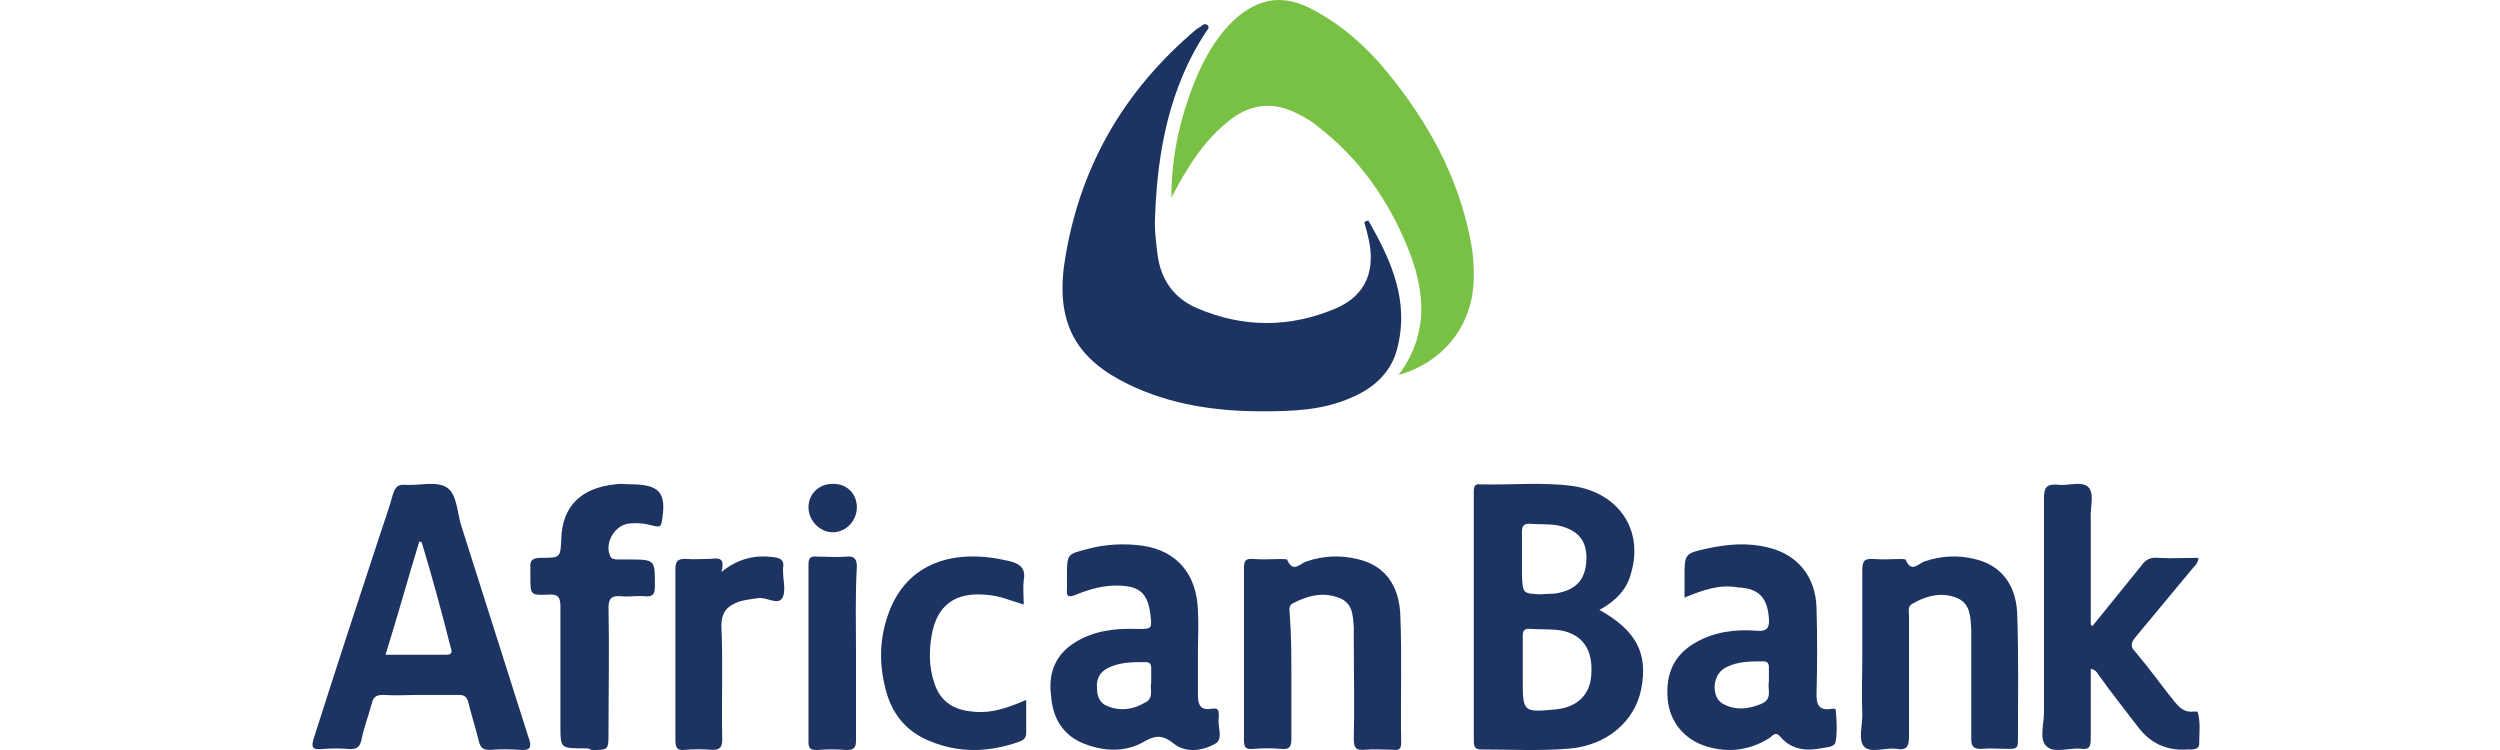 <?xml version="1.0" encoding="UTF-8"?>
<svg width="160px" height="48px" viewBox="0 0 160 48" version="1.1" xmlns="http://www.w3.org/2000/svg" xmlns:xlink="http://www.w3.org/1999/xlink">
    <title>client_logo_AfricaBank</title>
    <defs>
        <filter id="filter-1">
            <feColorMatrix in="SourceGraphic" type="matrix" values="0 0 0 0 0.263 0 0 0 0 0.286 0 0 0 0 0.373 0 0 0 1 0"></feColorMatrix>
        </filter>
    </defs>
    <g id="client_logo_AfricaBank" stroke="none" stroke-width="1" fill="none" fill-rule="evenodd">
        <g filter="url(#filter-1)" id="africanbank">
            <g transform="translate(20, 0)">
                <path d="M67.579,14.117 C69.038,16.676 70.237,19.287 69.403,22.379 C68.986,23.924 67.84,24.884 66.433,25.47 C64.61,26.269 62.682,26.323 60.754,26.323 C57.784,26.323 54.918,25.896 52.261,24.617 C48.926,23.018 47.624,20.78 48.093,17.049 C48.978,10.866 51.844,5.856 56.585,1.859 C56.69,1.806 56.742,1.752 56.846,1.699 C56.95,1.593 57.107,1.486 57.263,1.593 C57.471,1.752 57.263,1.912 57.159,2.072 C54.866,5.59 54.084,9.587 53.928,13.798 C53.876,14.65 53.98,15.45 54.084,16.303 C54.293,17.902 55.127,19.074 56.585,19.714 C59.555,20.993 62.577,20.993 65.547,19.714 C67.475,18.861 68.1,17.209 67.527,15.024 C67.475,14.757 67.371,14.491 67.319,14.224 C67.371,14.171 67.475,14.117 67.579,14.117 Z" id="Path" fill="#1D3463" fill-rule="nonzero"></path>
                <path d="M54.968,12.648 C54.968,9.823 55.607,7.155 56.726,4.592 C57.311,3.336 58.004,2.185 59.016,1.244 C60.614,-0.169 62.159,-0.378 64.023,0.616 C65.887,1.61 67.432,2.97 68.764,4.592 C71.374,7.783 73.291,11.235 74.09,15.264 C74.303,16.258 74.357,17.252 74.303,18.246 C74.09,21.018 72.279,23.215 69.509,24 C71.693,21.07 71.107,18.036 69.776,15.107 C68.551,12.386 66.793,9.98 64.343,8.097 C63.97,7.783 63.544,7.521 63.117,7.312 C61.626,6.527 60.241,6.58 58.856,7.574 C57.098,8.881 55.98,10.712 54.968,12.648 Z" id="Path" fill="#79C145" fill-rule="nonzero"></path>
                <path d="M82.367,39.035 C84.718,40.349 85.501,41.82 85.031,44.131 C84.613,46.18 82.837,47.703 80.434,47.913 C78.554,48.071 76.673,47.966 74.793,47.966 C74.427,47.966 74.323,47.808 74.323,47.44 C74.323,42.135 74.323,36.776 74.323,31.471 C74.323,31.156 74.375,30.945 74.74,30.998 C76.725,31.051 78.71,30.84 80.643,31.103 C83.568,31.523 85.188,33.887 84.404,36.619 C84.143,37.722 83.412,38.457 82.367,39.035 Z M77.457,42.923 C77.457,43.08 77.457,43.29 77.457,43.448 C77.457,45.602 77.457,45.602 79.651,45.392 C80.957,45.234 81.792,44.446 81.845,43.133 C81.949,41.557 81.27,40.611 79.912,40.349 C79.233,40.244 78.554,40.296 77.822,40.244 C77.509,40.244 77.457,40.454 77.457,40.664 C77.457,41.452 77.457,42.187 77.457,42.923 Z M78.606,38.037 C79.024,37.985 79.442,38.037 79.807,37.932 C81.009,37.67 81.531,36.934 81.531,35.673 C81.531,34.518 80.904,33.887 79.703,33.625 C79.076,33.52 78.502,33.572 77.875,33.52 C77.509,33.52 77.405,33.677 77.405,34.045 C77.405,34.99 77.405,35.883 77.405,36.829 C77.457,37.985 77.457,37.985 78.606,38.037 Z" id="Shape" fill="#1D3463" fill-rule="nonzero"></path>
                <path d="M6.885,44.475 C6.114,44.475 5.291,44.528 4.519,44.475 C4.108,44.475 3.902,44.58 3.799,45 C3.594,45.788 3.285,46.576 3.131,47.363 C3.028,47.783 2.874,47.941 2.411,47.941 C1.794,47.888 1.176,47.888 0.611,47.941 C-0.007,47.993 -0.109,47.836 0.096,47.206 C1.485,42.847 2.925,38.436 4.365,34.078 C4.622,33.29 4.931,32.45 5.137,31.662 C5.291,31.19 5.445,30.98 5.96,31.032 C6.834,31.085 7.914,30.77 8.583,31.19 C9.251,31.61 9.251,32.765 9.508,33.605 C10.949,38.121 12.389,42.69 13.829,47.206 C14.034,47.783 13.983,48.046 13.314,47.993 C12.646,47.941 11.977,47.941 11.36,47.993 C10.949,47.993 10.743,47.888 10.64,47.416 C10.434,46.576 10.177,45.788 9.971,44.948 C9.868,44.58 9.714,44.475 9.354,44.475 C8.48,44.475 7.708,44.475 6.885,44.475 Z M6.988,34.708 C6.937,34.708 6.885,34.655 6.834,34.655 C6.114,37.019 5.445,39.434 4.674,41.902 C6.062,41.902 7.297,41.902 8.583,41.902 C8.943,41.902 8.943,41.692 8.84,41.429 C8.274,39.171 7.657,36.913 6.988,34.708 Z" id="Shape" fill="#1D3463" fill-rule="nonzero"></path>
                <path d="M113.914,40.07 C114.965,38.754 116.017,37.491 117.068,36.175 C117.331,35.807 117.646,35.649 118.12,35.702 C118.961,35.754 119.802,35.702 120.695,35.702 C120.695,36.07 120.433,36.228 120.275,36.439 C119.066,37.912 117.857,39.333 116.648,40.807 C116.385,41.123 116.332,41.386 116.648,41.702 C117.541,42.755 118.33,43.86 119.171,44.913 C119.486,45.281 119.802,45.597 120.327,45.544 C120.433,45.544 120.59,45.544 120.643,45.544 C120.853,46.229 120.748,46.913 120.748,47.597 C120.748,48.018 120.275,47.965 120.012,47.965 C118.645,48.071 117.594,47.544 116.805,46.492 C115.964,45.386 115.123,44.334 114.335,43.228 C114.23,43.07 114.124,42.86 113.809,42.807 C113.809,44.281 113.809,45.755 113.809,47.229 C113.809,47.755 113.756,48.018 113.126,47.913 C112.39,47.86 111.443,48.229 110.97,47.755 C110.497,47.334 110.813,46.334 110.813,45.597 C110.813,41.018 110.813,36.491 110.813,31.912 C110.813,31.28 110.918,30.965 111.654,31.017 C112.337,31.122 113.231,30.754 113.651,31.175 C114.072,31.596 113.756,32.491 113.809,33.175 C113.809,35.438 113.809,37.649 113.809,39.912 C113.809,40.018 113.862,40.018 113.914,40.07 Z" id="Path" fill="#1D3463" fill-rule="nonzero"></path>
                <path d="M56.668,41.83 C56.668,42.754 56.668,43.624 56.668,44.548 C56.668,45.146 56.882,45.472 57.522,45.363 C57.896,45.309 58.003,45.363 58.003,45.743 C58.003,45.798 58.003,45.852 58.003,45.907 C57.896,46.504 58.323,47.265 57.789,47.591 C56.935,48.081 55.867,48.189 55.12,47.591 C54.319,46.939 53.839,47.102 53.091,47.537 C51.97,48.135 50.689,48.081 49.514,47.646 C48.126,47.157 47.378,46.07 47.272,44.548 C47.058,43.026 47.592,41.83 48.873,41.069 C50.048,40.363 51.383,40.2 52.771,40.254 C53.732,40.254 53.732,40.254 53.625,39.33 C53.465,38.026 52.984,37.537 51.703,37.482 C50.689,37.428 49.728,37.7 48.82,38.08 C48.393,38.243 48.233,38.189 48.286,37.7 C48.286,37.428 48.286,37.156 48.286,36.884 C48.286,35.471 48.286,35.471 49.567,35.145 C50.742,34.819 51.97,34.765 53.144,34.928 C55.333,35.254 56.615,36.776 56.668,39.113 C56.722,40.037 56.668,40.906 56.668,41.83 C56.668,41.83 56.668,41.83 56.668,41.83 Z M53.678,43.678 C53.678,43.352 53.678,43.08 53.678,42.809 C53.678,42.537 53.625,42.374 53.305,42.374 C52.504,42.374 51.65,42.374 50.902,42.754 C50.368,43.026 50.155,43.461 50.208,44.059 C50.208,44.602 50.422,45.037 50.902,45.2 C51.703,45.526 52.504,45.417 53.251,44.983 C53.892,44.711 53.572,44.059 53.678,43.678 Z" id="Shape" fill="#1D3463" fill-rule="nonzero"></path>
                <path d="M87.809,38.248 C87.809,37.759 87.809,37.378 87.809,36.998 C87.809,35.421 87.809,35.421 89.306,35.094 C90.589,34.822 91.872,34.714 93.156,35.04 C95.027,35.475 96.203,36.889 96.257,38.901 C96.31,40.75 96.31,42.599 96.257,44.448 C96.257,45.101 96.417,45.481 97.166,45.372 C97.273,45.372 97.487,45.318 97.487,45.427 C97.54,46.079 97.594,46.786 97.487,47.439 C97.433,47.82 96.952,47.82 96.631,47.874 C95.615,48.092 94.653,47.983 93.958,47.167 C93.637,46.786 93.476,47.058 93.263,47.221 C91.979,48.037 90.589,48.2 89.199,47.765 C87.809,47.33 86.9,46.243 86.739,44.829 C86.579,43.252 87.06,41.946 88.504,41.131 C89.733,40.424 91.07,40.261 92.46,40.369 C93.102,40.424 93.263,40.152 93.209,39.554 C93.102,38.194 92.514,37.65 91.231,37.596 C90.054,37.378 88.985,37.759 87.809,38.248 Z M93.209,43.632 C93.209,43.252 93.209,42.98 93.209,42.708 C93.209,42.436 93.102,42.327 92.835,42.327 C92.086,42.327 91.284,42.327 90.589,42.653 C90.054,42.871 89.787,43.306 89.733,43.904 C89.733,44.448 89.894,44.883 90.375,45.101 C91.177,45.481 91.926,45.372 92.728,45.046 C93.476,44.72 93.102,44.122 93.209,43.632 Z" id="Shape" fill="#1D3463" fill-rule="nonzero"></path>
                <path d="M99.187,41.826 C99.187,40.053 99.187,38.279 99.187,36.506 C99.187,35.932 99.292,35.724 99.921,35.776 C100.446,35.828 101.022,35.776 101.547,35.776 C101.704,35.776 101.966,35.776 101.966,35.828 C102.333,36.715 102.805,36.037 103.172,35.932 C104.22,35.567 105.321,35.515 106.37,35.776 C107.995,36.141 108.991,37.341 109.096,39.166 C109.201,41.93 109.148,44.695 109.148,47.459 C109.148,47.876 108.991,47.928 108.624,47.928 C107.995,47.928 107.366,47.876 106.789,47.928 C106.317,47.928 106.16,47.772 106.16,47.302 C106.16,45.216 106.16,43.13 106.16,41.096 C106.16,40.835 106.16,40.522 106.16,40.261 C106.108,39.479 106.108,38.644 105.269,38.279 C104.273,37.862 103.277,38.123 102.385,38.644 C102.071,38.801 102.176,39.166 102.176,39.427 C102.176,42.035 102.176,44.59 102.176,47.198 C102.176,47.824 101.966,48.032 101.389,47.928 C100.655,47.824 99.712,48.241 99.292,47.772 C98.925,47.354 99.187,46.468 99.187,45.79 C99.135,44.486 99.187,43.182 99.187,41.826 Z" id="Path" fill="#1D3463" fill-rule="nonzero"></path>
                <path d="M62.648,43.321 C62.648,44.63 62.648,45.94 62.648,47.25 C62.648,47.721 62.595,47.983 62.009,47.931 C61.423,47.878 60.784,47.878 60.199,47.931 C59.666,47.983 59.613,47.774 59.613,47.302 C59.613,43.635 59.613,39.968 59.613,36.353 C59.613,35.881 59.719,35.724 60.252,35.777 C60.838,35.829 61.423,35.777 61.956,35.777 C62.116,35.777 62.382,35.777 62.382,35.829 C62.755,36.72 63.234,36.039 63.607,35.934 C64.672,35.567 65.79,35.515 66.855,35.777 C68.559,36.143 69.571,37.401 69.624,39.444 C69.731,42.168 69.624,44.84 69.677,47.564 C69.677,47.983 69.464,48.036 69.145,47.983 C68.559,47.983 67.92,47.931 67.334,47.983 C66.802,48.036 66.642,47.878 66.642,47.302 C66.695,45.207 66.642,43.059 66.642,40.963 C66.642,40.701 66.642,40.439 66.642,40.177 C66.589,39.391 66.589,38.553 65.63,38.239 C64.619,37.872 63.66,38.134 62.755,38.606 C62.435,38.763 62.542,39.077 62.542,39.287 C62.648,40.649 62.648,42.011 62.648,43.321 Z" id="Path" fill="#1D3463" fill-rule="nonzero"></path>
                <path d="M17.406,47.895 C15.867,47.895 15.867,47.895 15.867,46.482 C15.867,43.918 15.867,41.406 15.867,38.841 C15.867,38.266 15.757,38.004 15.098,38.056 C13.944,38.109 13.944,38.056 13.944,36.957 C13.944,36.748 13.944,36.539 13.944,36.329 C13.889,35.858 14.109,35.701 14.603,35.701 C15.867,35.701 15.867,35.701 15.922,34.497 C15.977,32.404 17.186,31.2 19.439,30.991 C19.714,30.939 19.989,30.991 20.264,30.991 C22.242,30.991 22.682,31.514 22.352,33.398 C22.297,33.765 22.132,33.712 21.858,33.66 C21.308,33.503 20.813,33.451 20.264,33.503 C19.33,33.608 18.67,34.759 19.055,35.597 C19.165,35.806 19.275,35.754 19.439,35.806 C19.659,35.806 19.934,35.806 20.154,35.806 C21.967,35.806 21.913,35.806 21.913,37.533 C21.913,38.004 21.803,38.213 21.253,38.161 C20.758,38.109 20.264,38.213 19.769,38.161 C19.165,38.109 18.945,38.266 18.945,38.894 C19,41.563 18.945,44.232 18.945,46.901 C18.945,48 18.945,48 17.846,48 C17.736,47.895 17.571,47.895 17.406,47.895 Z" id="Path" fill="#1D3463" fill-rule="nonzero"></path>
                <path d="M45.677,44.794 C45.677,45.569 45.677,46.242 45.677,46.914 C45.677,47.276 45.463,47.379 45.195,47.483 C43.264,48.155 41.387,48.207 39.511,47.431 C37.956,46.811 37.044,45.621 36.669,44.07 C36.24,42.415 36.293,40.812 36.883,39.208 C38.063,36.002 41.066,35.071 44.551,35.899 C45.248,36.054 45.677,36.364 45.517,37.14 C45.463,37.605 45.517,38.122 45.517,38.691 C44.659,38.433 43.961,38.122 43.157,38.071 C41.119,37.864 39.94,38.743 39.618,40.708 C39.457,41.691 39.457,42.673 39.779,43.656 C40.101,44.742 40.851,45.363 42.031,45.518 C43.103,45.673 44.015,45.518 45.677,44.794 Z" id="Path" fill="#1D3463" fill-rule="nonzero"></path>
                <path d="M26.17,36.605 C27.275,35.713 28.379,35.503 29.536,35.661 C29.956,35.713 30.219,35.871 30.114,36.343 C30.114,36.395 30.114,36.5 30.114,36.553 C30.114,37.13 30.324,37.865 30.061,38.284 C29.746,38.757 29.062,38.18 28.484,38.284 C28.116,38.337 27.695,38.389 27.327,38.494 C26.591,38.757 26.17,39.124 26.17,40.069 C26.275,42.482 26.17,44.896 26.223,47.31 C26.223,47.782 26.118,47.992 25.592,47.992 C25.014,47.94 24.383,47.94 23.804,47.992 C23.331,48.045 23.226,47.835 23.226,47.362 C23.226,43.689 23.226,40.069 23.226,36.395 C23.226,35.923 23.384,35.766 23.857,35.766 C24.383,35.818 24.961,35.766 25.487,35.766 C25.96,35.713 26.433,35.661 26.17,36.605 Z" id="Path" fill="#1D3463" fill-rule="nonzero"></path>
                <path d="M34.784,41.865 C34.784,43.679 34.784,45.546 34.784,47.36 C34.784,47.84 34.676,48 34.187,48 C33.535,47.947 32.883,47.947 32.285,48 C31.851,48 31.742,47.893 31.742,47.467 C31.742,43.679 31.742,39.891 31.742,36.156 C31.742,35.73 31.851,35.569 32.285,35.623 C32.937,35.623 33.589,35.676 34.187,35.623 C34.676,35.569 34.839,35.783 34.839,36.263 C34.73,38.13 34.784,39.998 34.784,41.865 Z" id="Path" fill="#1D3463" fill-rule="nonzero"></path>
                <path d="M34.839,32.468 C34.839,33.316 34.161,34.065 33.29,34.065 C32.468,34.065 31.742,33.316 31.742,32.468 C31.742,31.619 32.419,30.97 33.242,30.97 C34.161,30.921 34.839,31.569 34.839,32.468 Z" id="Path" fill="#1D3463" fill-rule="nonzero"></path>
            </g>
        </g>
    </g>
</svg>